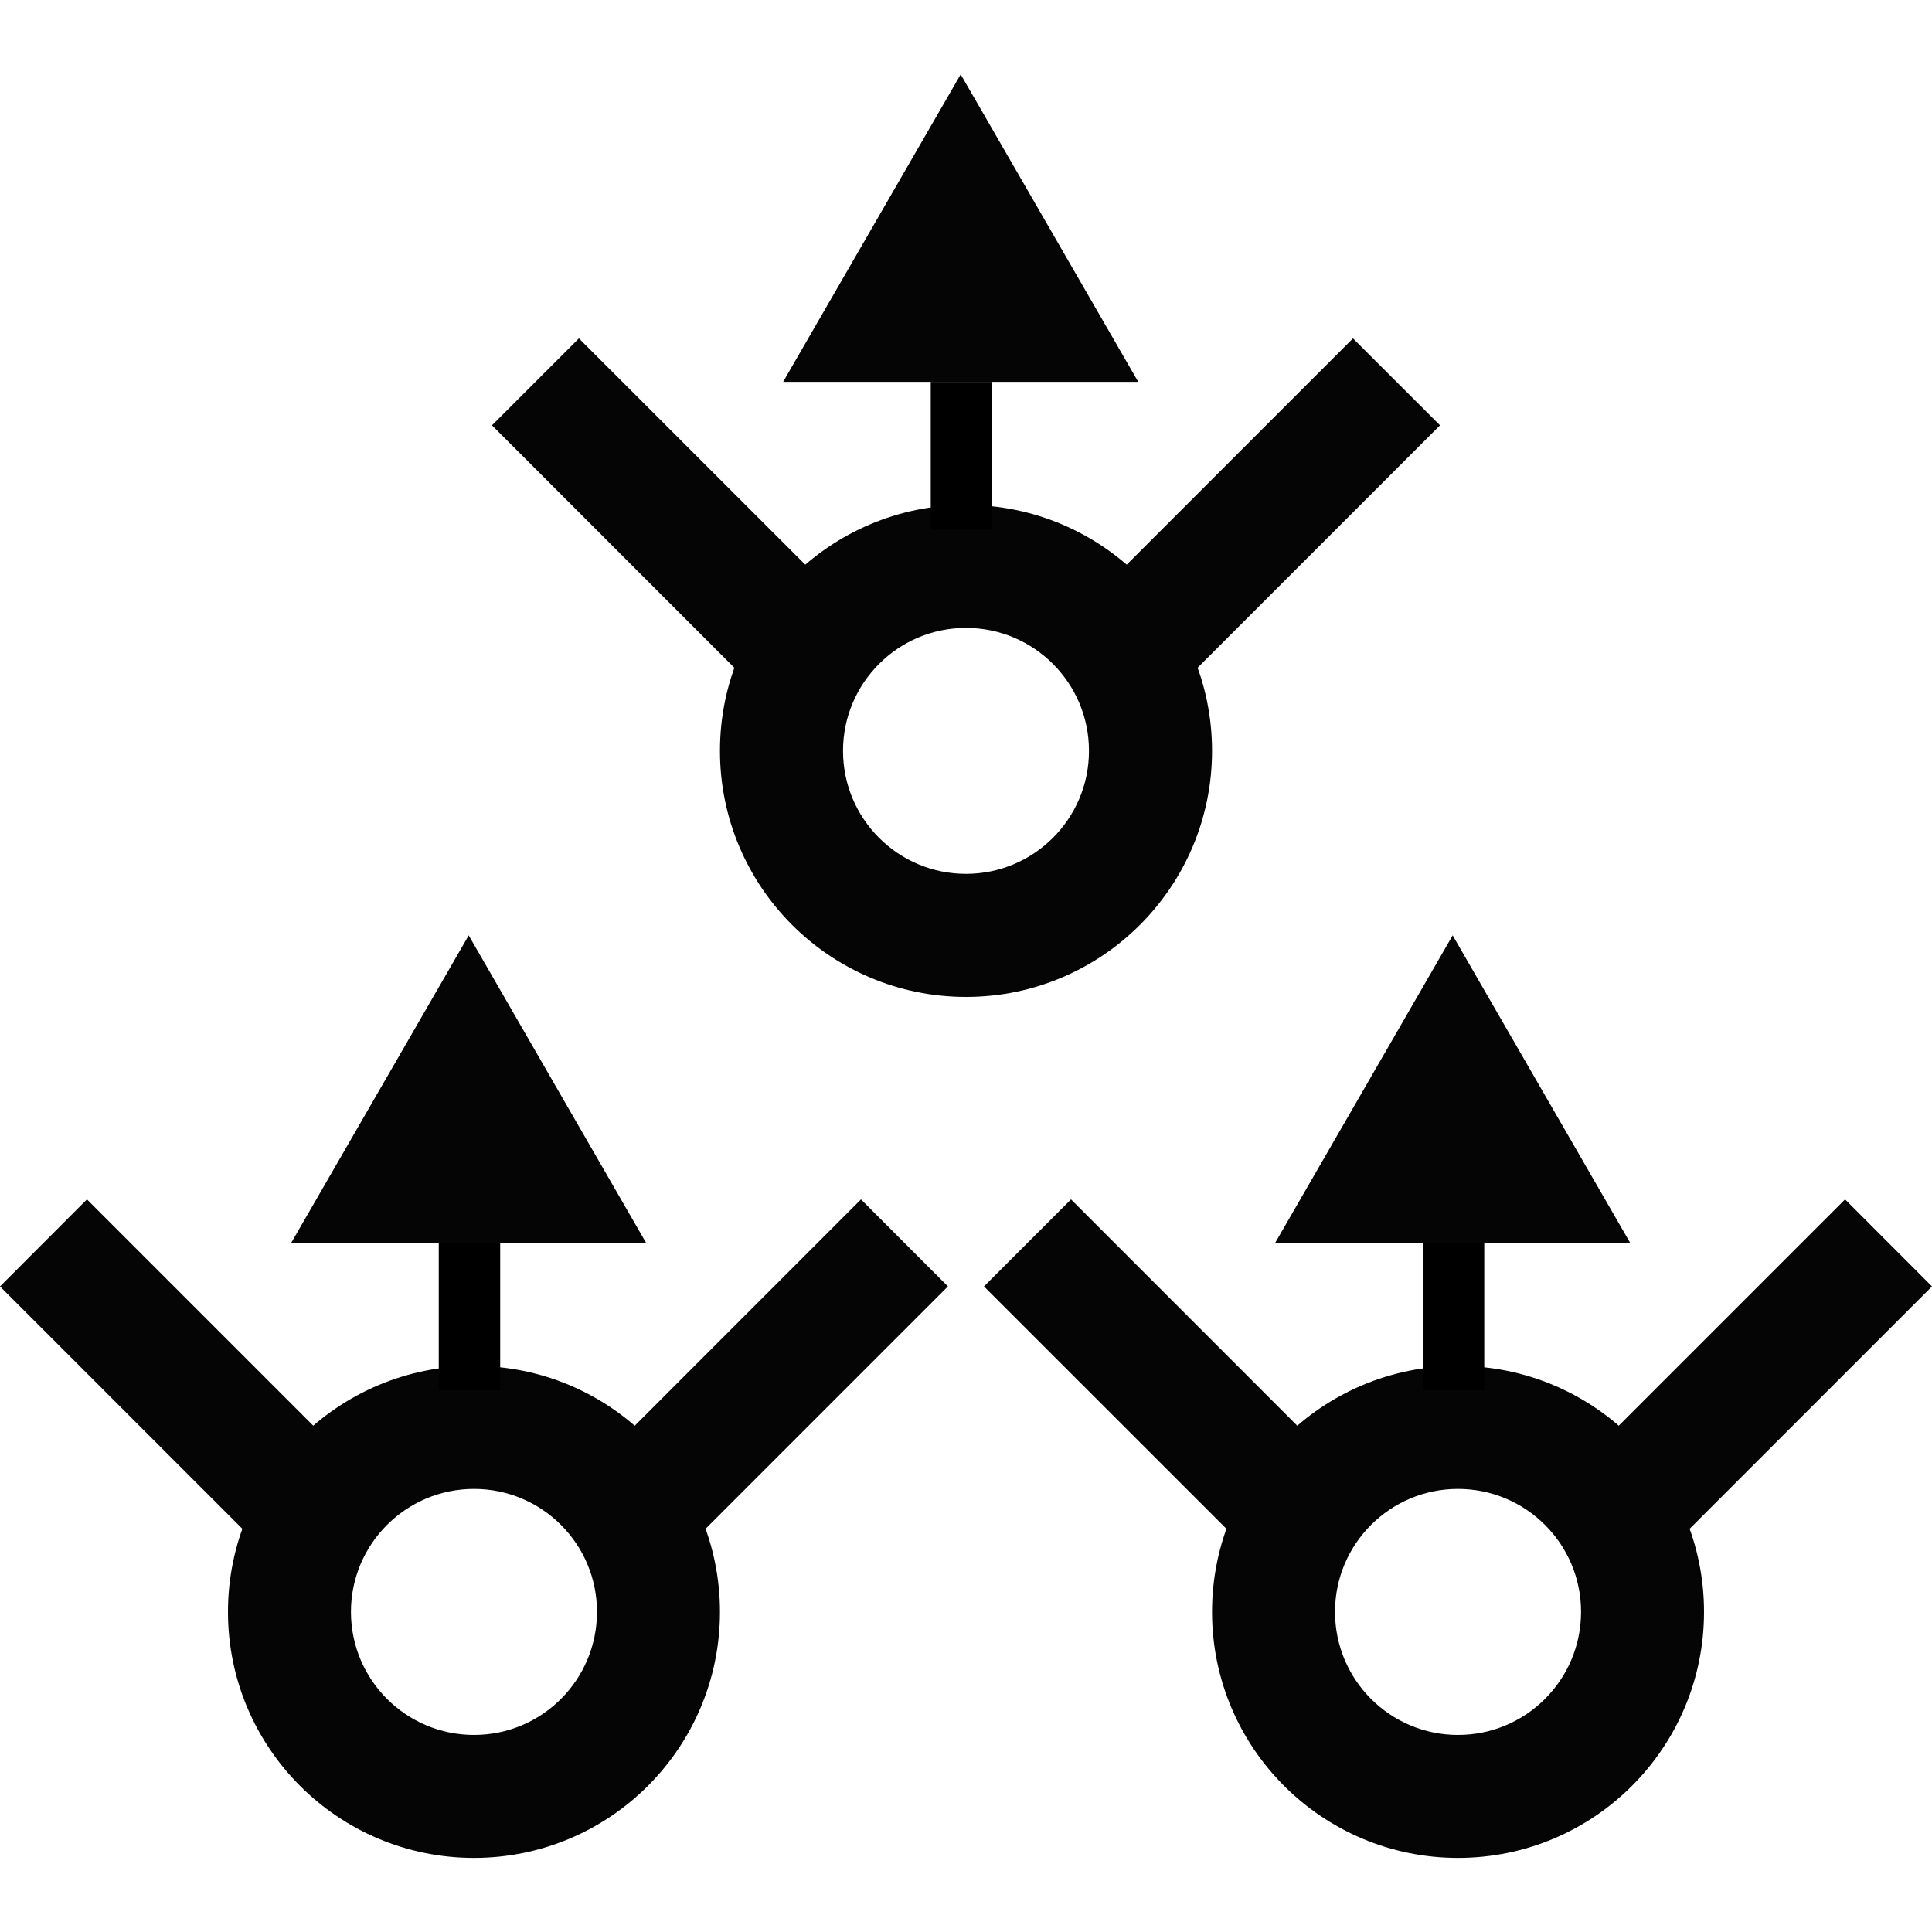 <svg xmlns="http://www.w3.org/2000/svg" fill="none" viewBox="0 0 20 20" height="20" width="20">
<path fill="#050505" d="M15.093 17.96C15.796 17.96 16.367 17.39 16.367 16.686C16.367 15.983 15.796 15.413 15.093 15.413C14.39 15.413 13.82 15.983 13.82 16.686C13.82 17.39 14.39 17.96 15.093 17.96ZM15.093 19.233C16.5 19.233 17.64 18.093 17.64 16.686C17.64 15.28 16.5 14.14 15.093 14.14C13.687 14.14 12.547 15.28 12.547 16.686C12.547 18.093 13.687 19.233 15.093 19.233Z" clip-rule="evenodd" fill-rule="evenodd"></path>
<path fill="#050505" d="M4.907 17.96C5.61 17.96 6.18 17.39 6.18 16.686C6.18 15.983 5.61 15.413 4.907 15.413C4.204 15.413 3.633 15.983 3.633 16.686C3.633 17.39 4.204 17.96 4.907 17.96ZM4.907 19.233C6.313 19.233 7.453 18.093 7.453 16.686C7.453 15.28 6.313 14.14 4.907 14.14C3.5 14.14 2.36 15.28 2.36 16.686C2.36 18.093 3.5 19.233 4.907 19.233Z" clip-rule="evenodd" fill-rule="evenodd"></path>
<path fill="#050505" d="M10 9.046C10.703 9.046 11.273 8.476 11.273 7.773C11.273 7.07 10.703 6.5 10 6.5C9.297 6.5 8.727 7.07 8.727 7.773C8.727 8.476 9.297 9.046 10 9.046ZM10 10.32C11.406 10.32 12.547 9.18 12.547 7.773C12.547 6.367 11.406 5.227 10 5.227C8.594 5.227 7.453 6.367 7.453 7.773C7.453 9.18 8.594 10.32 10 10.32Z" clip-rule="evenodd" fill-rule="evenodd"></path>
<path fill="#050505" d="M11.087 12.416L14.27 15.6L13.37 16.5L10.186 13.317L11.087 12.416Z" clip-rule="evenodd" fill-rule="evenodd"></path>
<path fill="#050505" d="M0.9 12.416L4.084 15.6L3.183 16.5L7.75251e-05 13.317L0.9 12.416Z" clip-rule="evenodd" fill-rule="evenodd"></path>
<path fill="#050505" d="M5.73 15.6L8.913 12.416L9.813 13.317L6.63 16.5L5.73 15.6Z" clip-rule="evenodd" fill-rule="evenodd"></path>
<path fill="#050505" d="M15.916 15.6L19.1 12.416L20 13.317L16.817 16.5L15.916 15.6Z" clip-rule="evenodd" fill-rule="evenodd"></path>
<path fill="#050505" d="M5.993 3.503L9.177 6.686L8.276 7.587L5.093 4.403L5.993 3.503Z" clip-rule="evenodd" fill-rule="evenodd"></path>
<path fill="#050505" d="M3.014 12.867L4.852 9.683L6.689 12.867L5.17 12.867L4.533 12.867L3.014 12.867Z" clip-rule="evenodd" fill-rule="evenodd"></path>
<path fill="#050505" d="M13.2 12.867L15.038 9.683L16.876 12.867L15.356 12.867L14.72 12.867L13.2 12.867Z" clip-rule="evenodd" fill-rule="evenodd"></path>
<path fill="black" d="M14.728 12.867L15.365 12.867L15.365 14.394L14.728 14.394L14.728 12.867Z"></path>
<path fill="black" d="M4.542 12.867L5.178 12.867L5.178 14.394L4.542 14.394L4.542 12.867Z"></path>
<path fill="#050505" d="M10.823 6.686L14.006 3.503L14.907 4.403L11.723 7.587L10.823 6.686Z" clip-rule="evenodd" fill-rule="evenodd"></path>
<path fill="#050505" d="M8.107 3.953L9.945 0.77L11.783 3.953L10.263 3.953L9.626 3.953L8.107 3.953Z" clip-rule="evenodd" fill-rule="evenodd"></path>
<path fill="black" d="M9.635 3.953L10.271 3.953L10.271 5.481L9.635 5.481L9.635 3.953Z"></path>
</svg>
